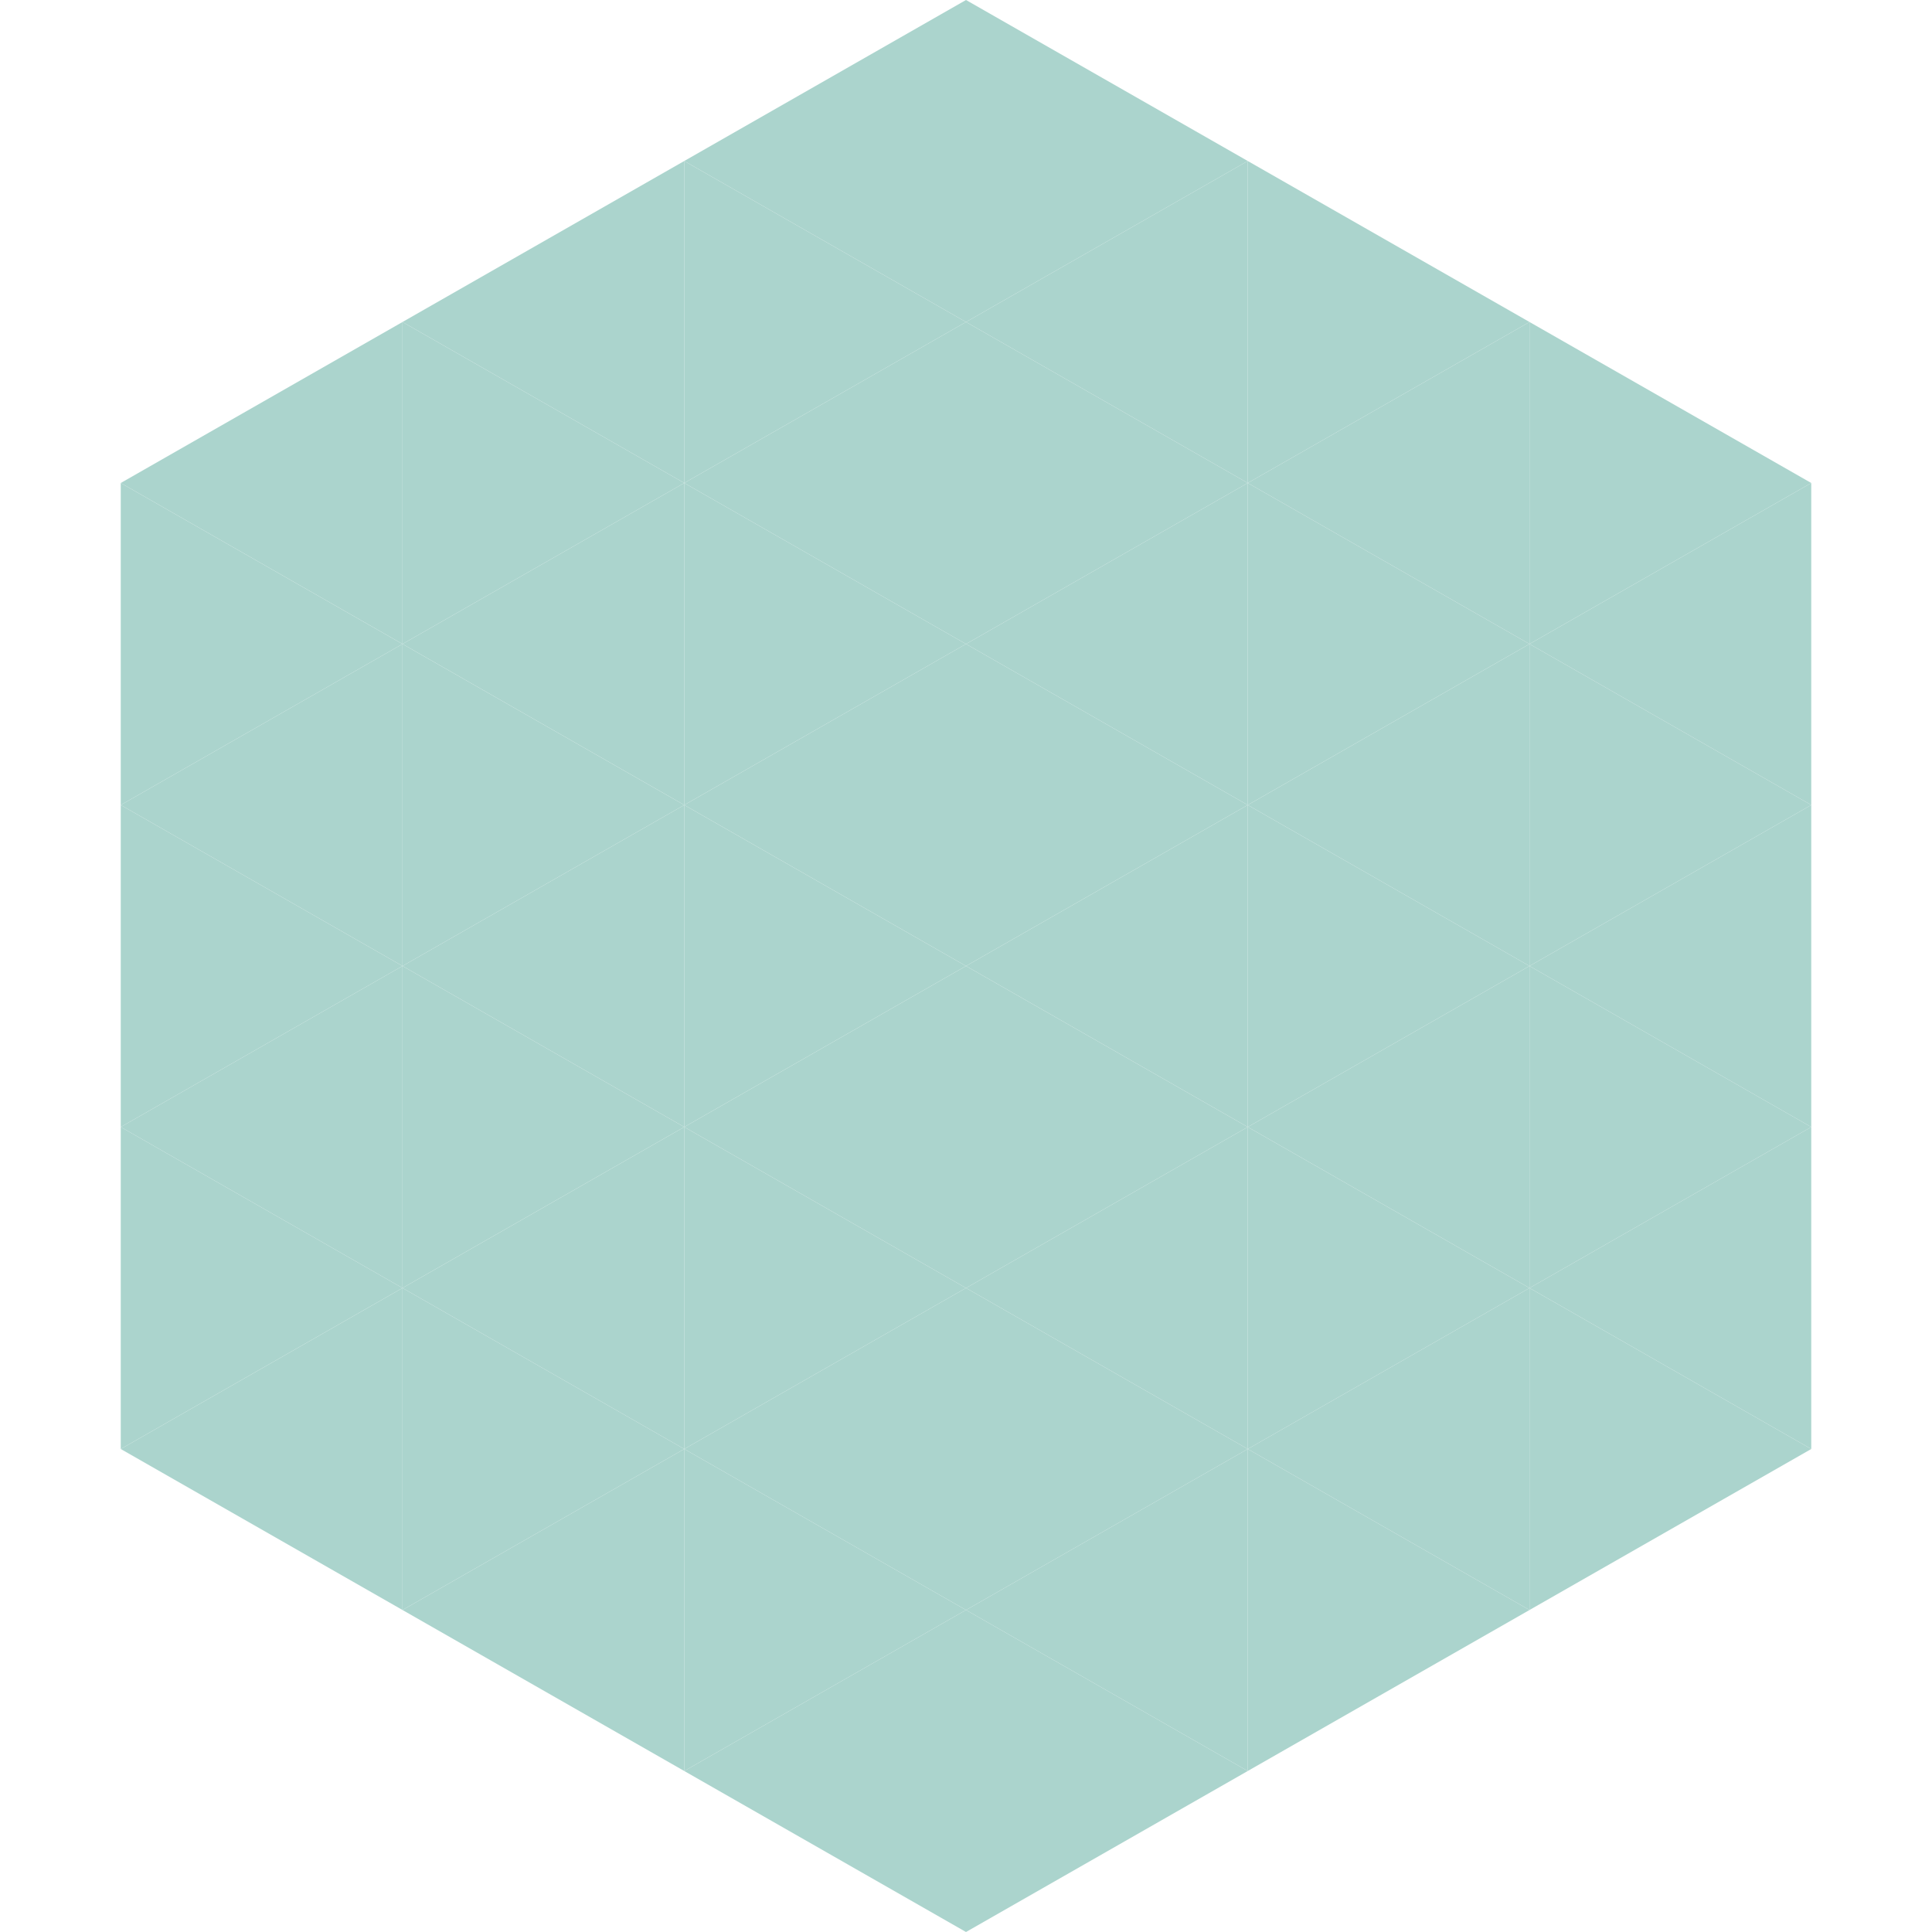 <?xml version="1.0"?>
<!-- Generated by SVGo -->
<svg width="240" height="240"
     xmlns="http://www.w3.org/2000/svg"
     xmlns:xlink="http://www.w3.org/1999/xlink">
<polygon points="50,40 15,60 50,80" style="fill:rgb(171,212,205)" />
<polygon points="190,40 225,60 190,80" style="fill:rgb(171,212,205)" />
<polygon points="15,60 50,80 15,100" style="fill:rgb(171,212,205)" />
<polygon points="225,60 190,80 225,100" style="fill:rgb(171,212,205)" />
<polygon points="50,80 15,100 50,120" style="fill:rgb(171,212,205)" />
<polygon points="190,80 225,100 190,120" style="fill:rgb(171,212,205)" />
<polygon points="15,100 50,120 15,140" style="fill:rgb(171,212,205)" />
<polygon points="225,100 190,120 225,140" style="fill:rgb(171,212,205)" />
<polygon points="50,120 15,140 50,160" style="fill:rgb(171,212,205)" />
<polygon points="190,120 225,140 190,160" style="fill:rgb(171,212,205)" />
<polygon points="15,140 50,160 15,180" style="fill:rgb(171,212,205)" />
<polygon points="225,140 190,160 225,180" style="fill:rgb(171,212,205)" />
<polygon points="50,160 15,180 50,200" style="fill:rgb(171,212,205)" />
<polygon points="190,160 225,180 190,200" style="fill:rgb(171,212,205)" />
<polygon points="15,180 50,200 15,220" style="fill:rgb(255,255,255); fill-opacity:0" />
<polygon points="225,180 190,200 225,220" style="fill:rgb(255,255,255); fill-opacity:0" />
<polygon points="50,0 85,20 50,40" style="fill:rgb(255,255,255); fill-opacity:0" />
<polygon points="190,0 155,20 190,40" style="fill:rgb(255,255,255); fill-opacity:0" />
<polygon points="85,20 50,40 85,60" style="fill:rgb(171,212,205)" />
<polygon points="155,20 190,40 155,60" style="fill:rgb(171,212,205)" />
<polygon points="50,40 85,60 50,80" style="fill:rgb(171,212,205)" />
<polygon points="190,40 155,60 190,80" style="fill:rgb(171,212,205)" />
<polygon points="85,60 50,80 85,100" style="fill:rgb(171,212,205)" />
<polygon points="155,60 190,80 155,100" style="fill:rgb(171,212,205)" />
<polygon points="50,80 85,100 50,120" style="fill:rgb(171,212,205)" />
<polygon points="190,80 155,100 190,120" style="fill:rgb(171,212,205)" />
<polygon points="85,100 50,120 85,140" style="fill:rgb(171,212,205)" />
<polygon points="155,100 190,120 155,140" style="fill:rgb(171,212,205)" />
<polygon points="50,120 85,140 50,160" style="fill:rgb(171,212,205)" />
<polygon points="190,120 155,140 190,160" style="fill:rgb(171,212,205)" />
<polygon points="85,140 50,160 85,180" style="fill:rgb(171,212,205)" />
<polygon points="155,140 190,160 155,180" style="fill:rgb(171,212,205)" />
<polygon points="50,160 85,180 50,200" style="fill:rgb(171,212,205)" />
<polygon points="190,160 155,180 190,200" style="fill:rgb(171,212,205)" />
<polygon points="85,180 50,200 85,220" style="fill:rgb(171,212,205)" />
<polygon points="155,180 190,200 155,220" style="fill:rgb(171,212,205)" />
<polygon points="120,0 85,20 120,40" style="fill:rgb(171,212,205)" />
<polygon points="120,0 155,20 120,40" style="fill:rgb(171,212,205)" />
<polygon points="85,20 120,40 85,60" style="fill:rgb(171,212,205)" />
<polygon points="155,20 120,40 155,60" style="fill:rgb(171,212,205)" />
<polygon points="120,40 85,60 120,80" style="fill:rgb(171,212,205)" />
<polygon points="120,40 155,60 120,80" style="fill:rgb(171,212,205)" />
<polygon points="85,60 120,80 85,100" style="fill:rgb(171,212,205)" />
<polygon points="155,60 120,80 155,100" style="fill:rgb(171,212,205)" />
<polygon points="120,80 85,100 120,120" style="fill:rgb(171,212,205)" />
<polygon points="120,80 155,100 120,120" style="fill:rgb(171,212,205)" />
<polygon points="85,100 120,120 85,140" style="fill:rgb(171,212,205)" />
<polygon points="155,100 120,120 155,140" style="fill:rgb(171,212,205)" />
<polygon points="120,120 85,140 120,160" style="fill:rgb(171,212,205)" />
<polygon points="120,120 155,140 120,160" style="fill:rgb(171,212,205)" />
<polygon points="85,140 120,160 85,180" style="fill:rgb(171,212,205)" />
<polygon points="155,140 120,160 155,180" style="fill:rgb(171,212,205)" />
<polygon points="120,160 85,180 120,200" style="fill:rgb(171,212,205)" />
<polygon points="120,160 155,180 120,200" style="fill:rgb(171,212,205)" />
<polygon points="85,180 120,200 85,220" style="fill:rgb(171,212,205)" />
<polygon points="155,180 120,200 155,220" style="fill:rgb(171,212,205)" />
<polygon points="120,200 85,220 120,240" style="fill:rgb(171,212,205)" />
<polygon points="120,200 155,220 120,240" style="fill:rgb(171,212,205)" />
<polygon points="85,220 120,240 85,260" style="fill:rgb(255,255,255); fill-opacity:0" />
<polygon points="155,220 120,240 155,260" style="fill:rgb(255,255,255); fill-opacity:0" />
</svg>
